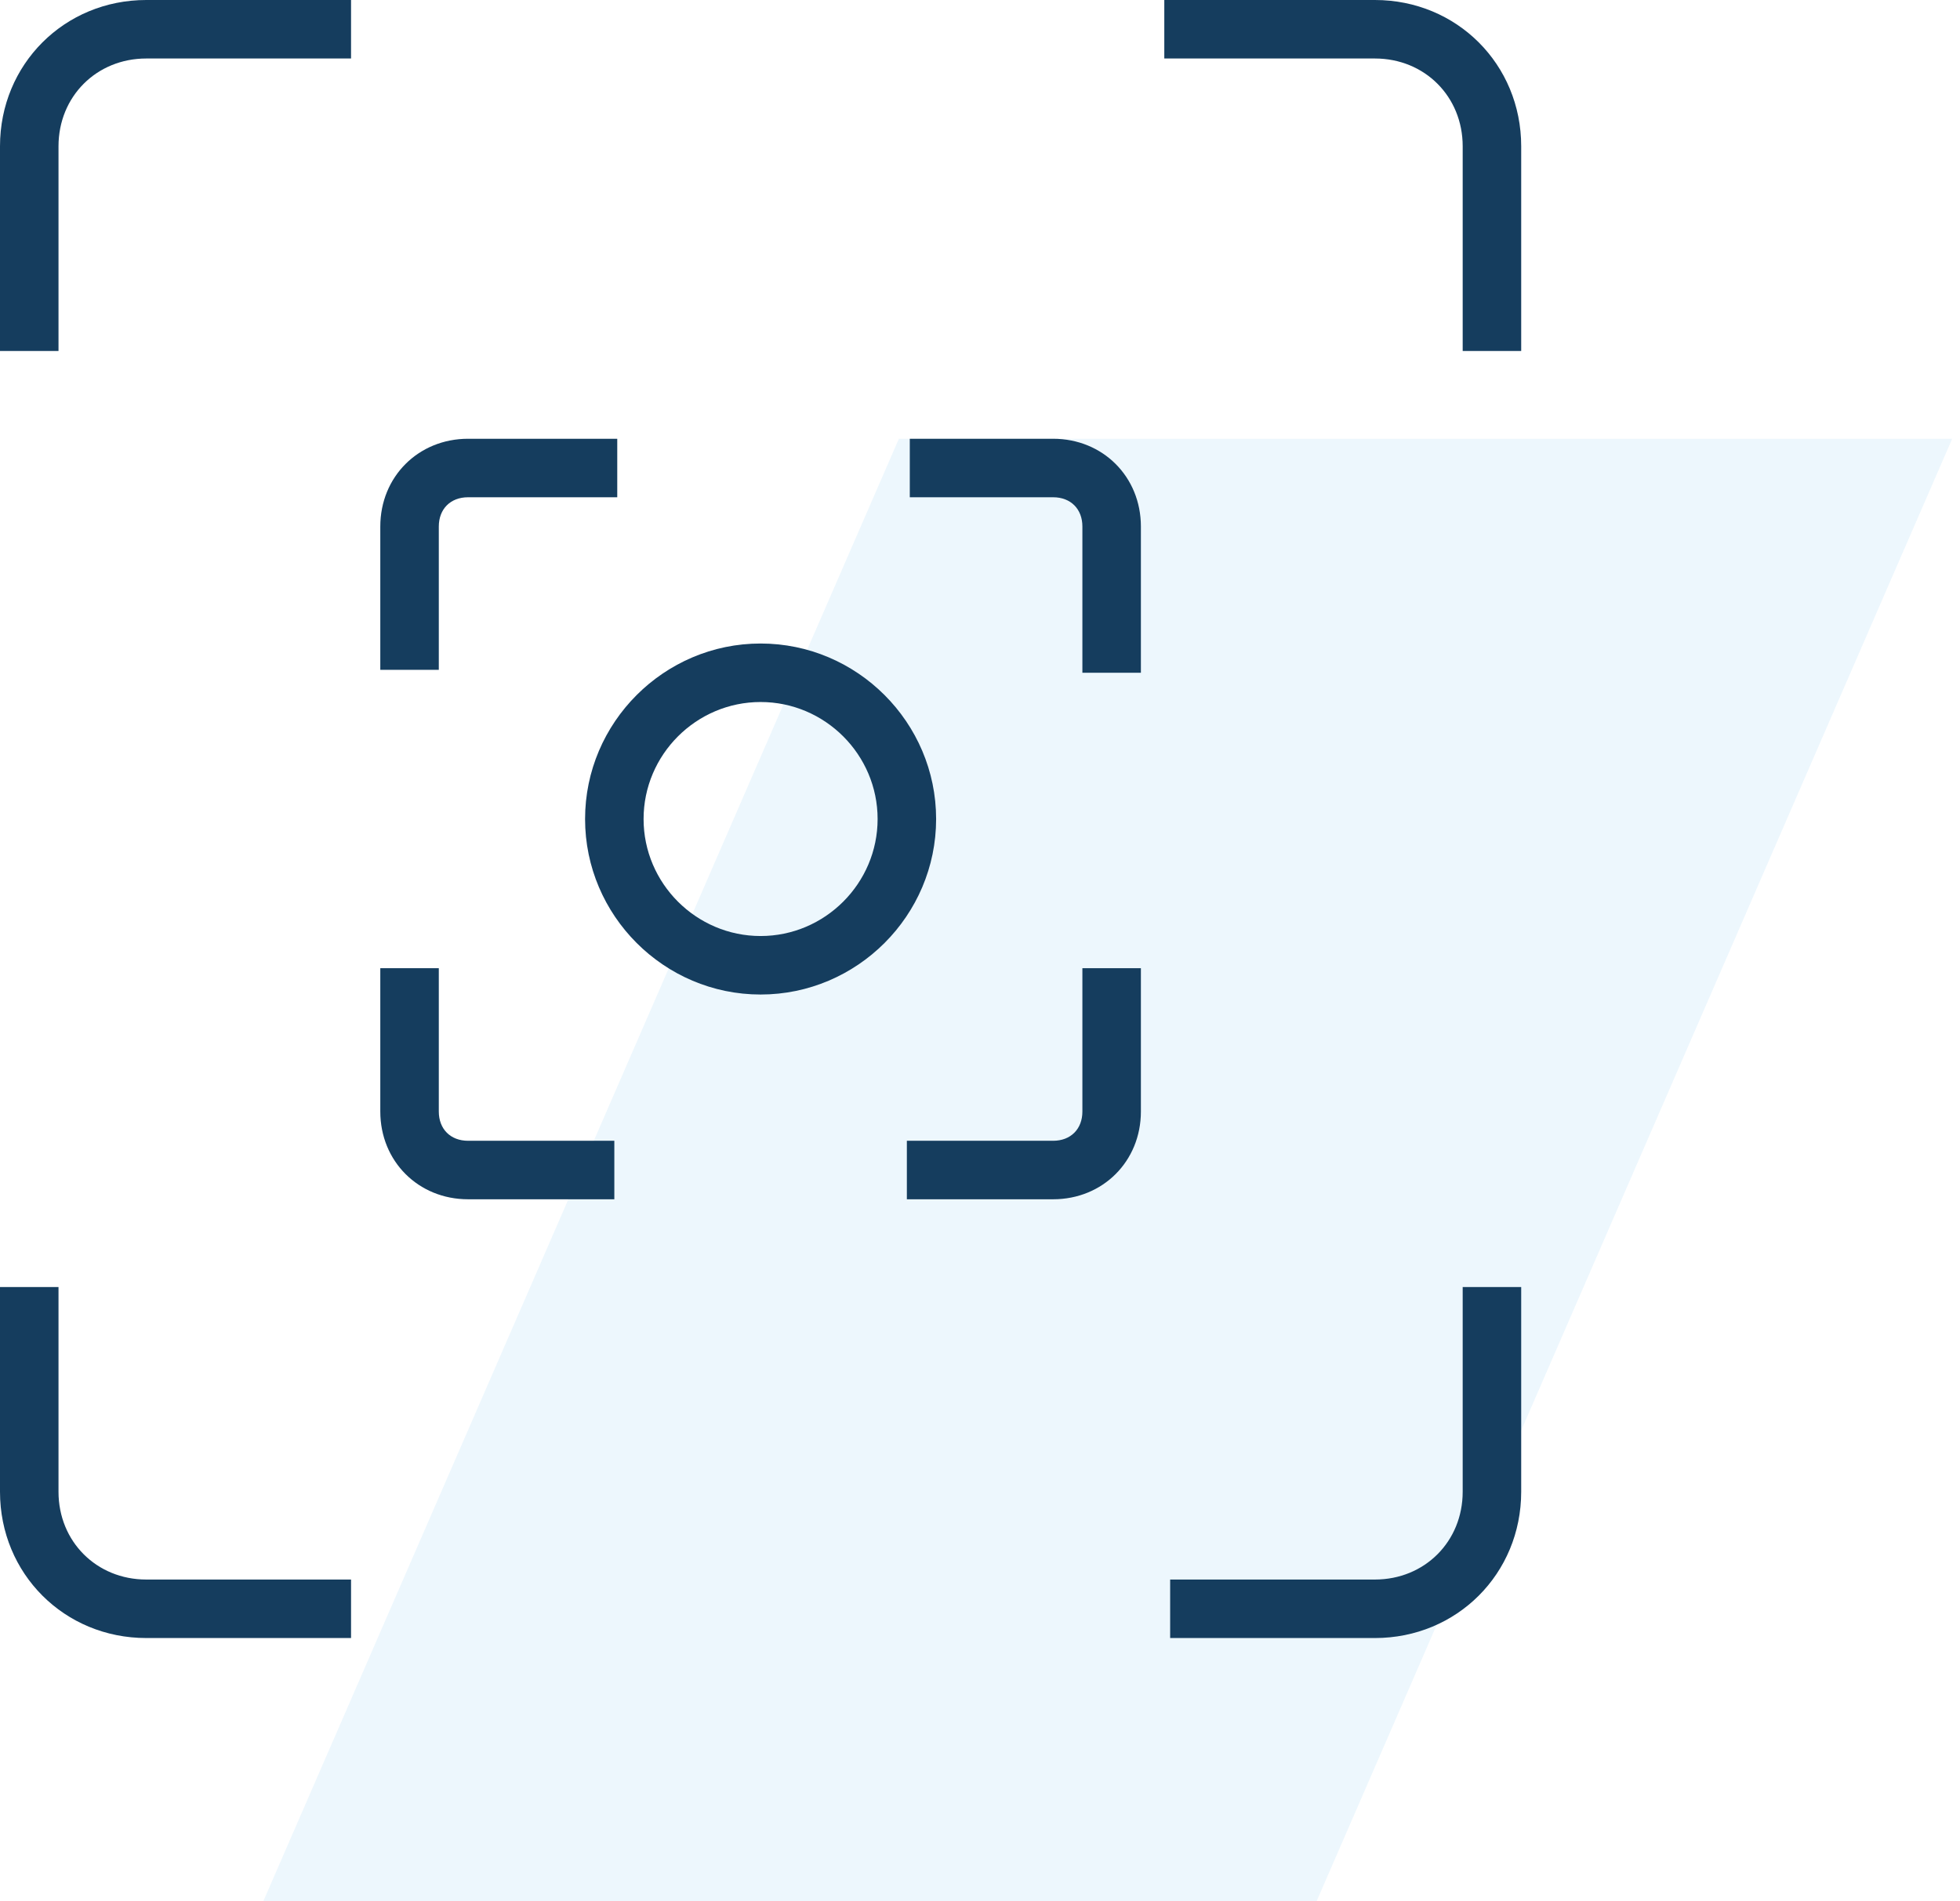 <svg width="67" height="65" viewBox="0 0 67 65" fill="none" xmlns="http://www.w3.org/2000/svg">
<path opacity="0.1" d="M30.727 15H66.733L45.005 65H9L30.727 15Z" fill="#48B2EB"/>
<path d="M12 56H5C2.2 56 0 53.8 0 51V44H2V51C2 52.7 3.3 54 5 54H12V56ZM52 51V44H50V51C50 52.7 48.7 54 47 54H40V56H47C49.8 56 52 53.8 52 51ZM52 5C52 2.2 49.8 0 47 0H39.8V2H47C48.7 2 50 3.3 50 5V12H52V5ZM2 5C2 3.3 3.3 2 5 2H12V0H5C2.2 0 0 2.2 0 5V12H2V5ZM15 18C15 17.4 15.4 17 16 17H21.1V15H16C14.3 15 13 16.3 13 18V22.9H15V18ZM21 39H16C15.4 39 15 38.6 15 38V33.1H13V38C13 39.7 14.3 41 16 41H21V39ZM39 38V33.1H37V38C37 38.6 36.6 39 36 39H31V41H36C37.7 41 39 39.7 39 38ZM39 18C39 16.3 37.7 15 36 15H31.1V17H36C36.6 17 37 17.4 37 18V23H39V18ZM32 28C32 24.7 29.3 22 26 22C22.7 22 20 24.7 20 28C20 31.3 22.7 34 26 34C29.3 34 32 31.3 32 28ZM30 28C30 30.2 28.2 32 26 32C23.8 32 22 30.2 22 28C22 25.8 23.8 24 26 24C28.2 24 30 25.8 30 28Z" fill="#153D5E"/>
</svg>

